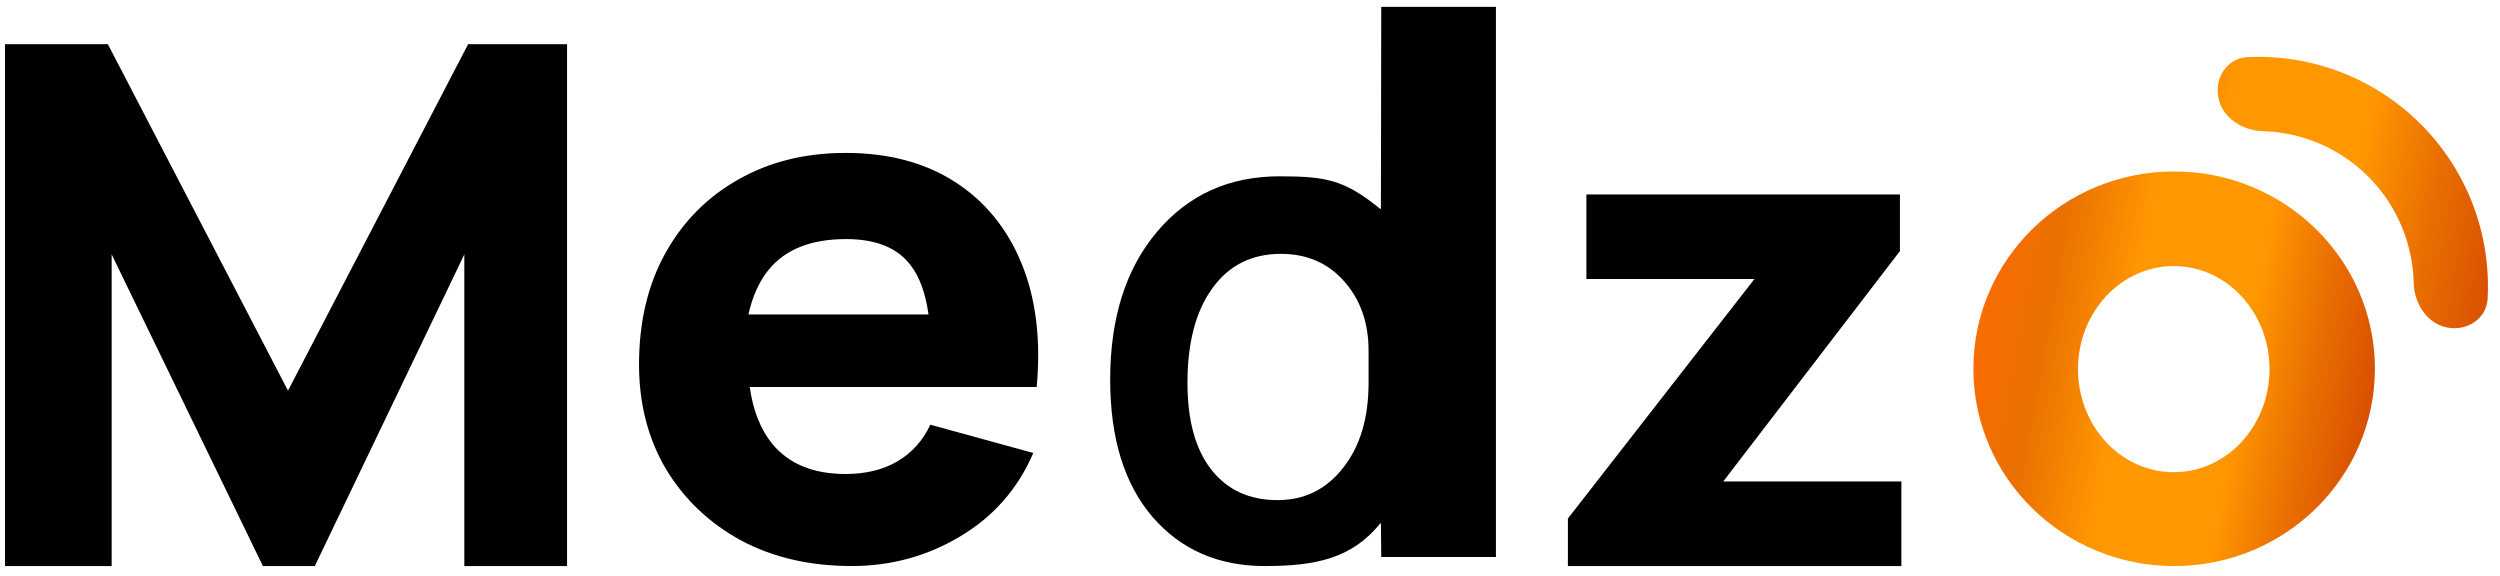 <svg width="152" height="35" viewBox="0 0 152 35" fill="none" xmlns="http://www.w3.org/2000/svg">
<path fill-rule="evenodd" clip-rule="evenodd" d="M51.782 34.415C49.236 34.415 46.989 33.894 45.041 32.851C43.109 31.793 41.59 30.347 40.486 28.511C39.397 26.66 38.853 24.545 38.853 22.165C38.853 19.565 39.39 17.303 40.463 15.379C41.537 13.455 43.017 11.964 44.903 10.907C46.79 9.834 48.96 9.298 51.414 9.298C54.021 9.298 56.237 9.886 58.063 11.061C59.888 12.236 61.237 13.888 62.112 16.018C62.986 18.148 63.293 20.652 63.032 23.531H60.018H56.843H45.586C45.781 24.959 46.244 26.12 46.974 27.012C47.986 28.217 49.466 28.819 51.414 28.819C52.641 28.819 53.691 28.562 54.566 28.048C55.44 27.534 56.107 26.792 56.567 25.823L62.825 27.541C61.889 29.715 60.409 31.404 58.385 32.609C56.376 33.813 54.175 34.415 51.782 34.415ZM55.378 16.144C55.913 16.84 56.272 17.831 56.455 19.119H45.504C45.748 18.02 46.156 17.116 46.728 16.409C47.74 15.16 49.312 14.536 51.444 14.536C53.269 14.536 54.581 15.072 55.378 16.144Z" fill="black"/>
<path fill-rule="evenodd" clip-rule="evenodd" d="M90.952 33.864H83.98L83.959 31.82H83.921C82.189 33.966 79.972 34.416 76.898 34.416C74.073 34.416 71.801 33.423 70.08 31.437C68.359 29.436 67.499 26.649 67.499 23.075C67.499 19.339 68.447 16.345 70.345 14.095C72.242 11.845 74.728 10.719 77.802 10.719C80.715 10.719 81.775 10.97 83.921 12.702H83.959L83.98 0.416H90.952V33.864ZM83.209 23.276V21.322C83.209 19.63 82.716 18.226 81.73 17.109C80.745 15.993 79.462 15.434 77.882 15.434C76.097 15.434 74.704 16.137 73.701 17.541C72.699 18.928 72.198 20.84 72.198 23.276C72.198 25.56 72.682 27.32 73.65 28.555C74.619 29.79 75.961 30.407 77.678 30.407C79.309 30.407 80.634 29.756 81.654 28.453C82.69 27.151 83.209 25.425 83.209 23.276Z" fill="black"/>
<path fill-rule="evenodd" clip-rule="evenodd" d="M132.188 34.416C138.929 34.416 144.394 29.045 144.394 22.42C144.394 15.795 138.929 10.424 132.188 10.424C125.447 10.424 119.982 15.795 119.982 22.42C119.982 29.045 125.447 34.416 132.188 34.416ZM132.165 28.71C135.38 28.71 137.987 25.905 137.987 22.444C137.987 18.983 135.38 16.177 132.165 16.177C128.949 16.177 126.342 18.983 126.342 22.444C126.342 25.905 128.949 28.71 132.165 28.71Z" fill="url(#paint0_linear_841_4285)"/>
<path d="M134.882 5.968C134.624 4.748 135.405 3.53 136.651 3.472C138.214 3.398 139.785 3.587 141.295 4.037C143.53 4.703 145.562 5.918 147.206 7.571C148.851 9.224 150.055 11.263 150.709 13.501C151.151 15.014 151.332 16.585 151.25 18.148C151.184 19.394 149.962 20.169 148.744 19.904C147.525 19.639 146.782 18.428 146.751 17.182C146.73 16.367 146.605 15.556 146.375 14.767C145.932 13.253 145.118 11.874 144.005 10.755C142.893 9.637 141.518 8.815 140.006 8.365C139.219 8.13 138.408 8 137.594 7.976C136.347 7.938 135.141 7.188 134.882 5.968Z" fill="url(#paint1_linear_841_4285)"/>
<path fill-rule="evenodd" clip-rule="evenodd" d="M95.328 34.416H115.604V29.275H104.771L115.516 15.265V11.823H96.453V16.964H106.669L95.328 31.526V34.416Z" fill="black"/>
<path d="M0.303 2.689V34.416H6.789V15.468L15.985 34.416H19.14L28.231 15.468V34.416H34.477V2.689H28.461L17.51 23.752L6.559 2.689H0.303Z" fill="black"/>
<defs>
<linearGradient id="paint0_linear_841_4285" x1="119.982" y1="18.819" x2="146.733" y2="23.683" gradientUnits="userSpaceOnUse">
<stop stop-color="#FB6C02"/>
<stop offset="0.161" stop-color="#EA7001"/>
<stop offset="0.354" stop-color="#FF9701"/>
<stop offset="0.617" stop-color="#FF9701"/>
<stop offset="0.766" stop-color="#EA7001"/>
<stop offset="1" stop-color="#CF3D01"/>
</linearGradient>
<linearGradient id="paint1_linear_841_4285" x1="123.349" y1="13.225" x2="153.977" y2="18.698" gradientUnits="userSpaceOnUse">
<stop stop-color="#FB6C02"/>
<stop offset="0.161" stop-color="#EA7001"/>
<stop offset="0.354" stop-color="#FF9701"/>
<stop offset="0.617" stop-color="#FF9701"/>
<stop offset="0.766" stop-color="#EA7001"/>
<stop offset="1" stop-color="#CF3D01"/>
</linearGradient>
</defs>
</svg>
